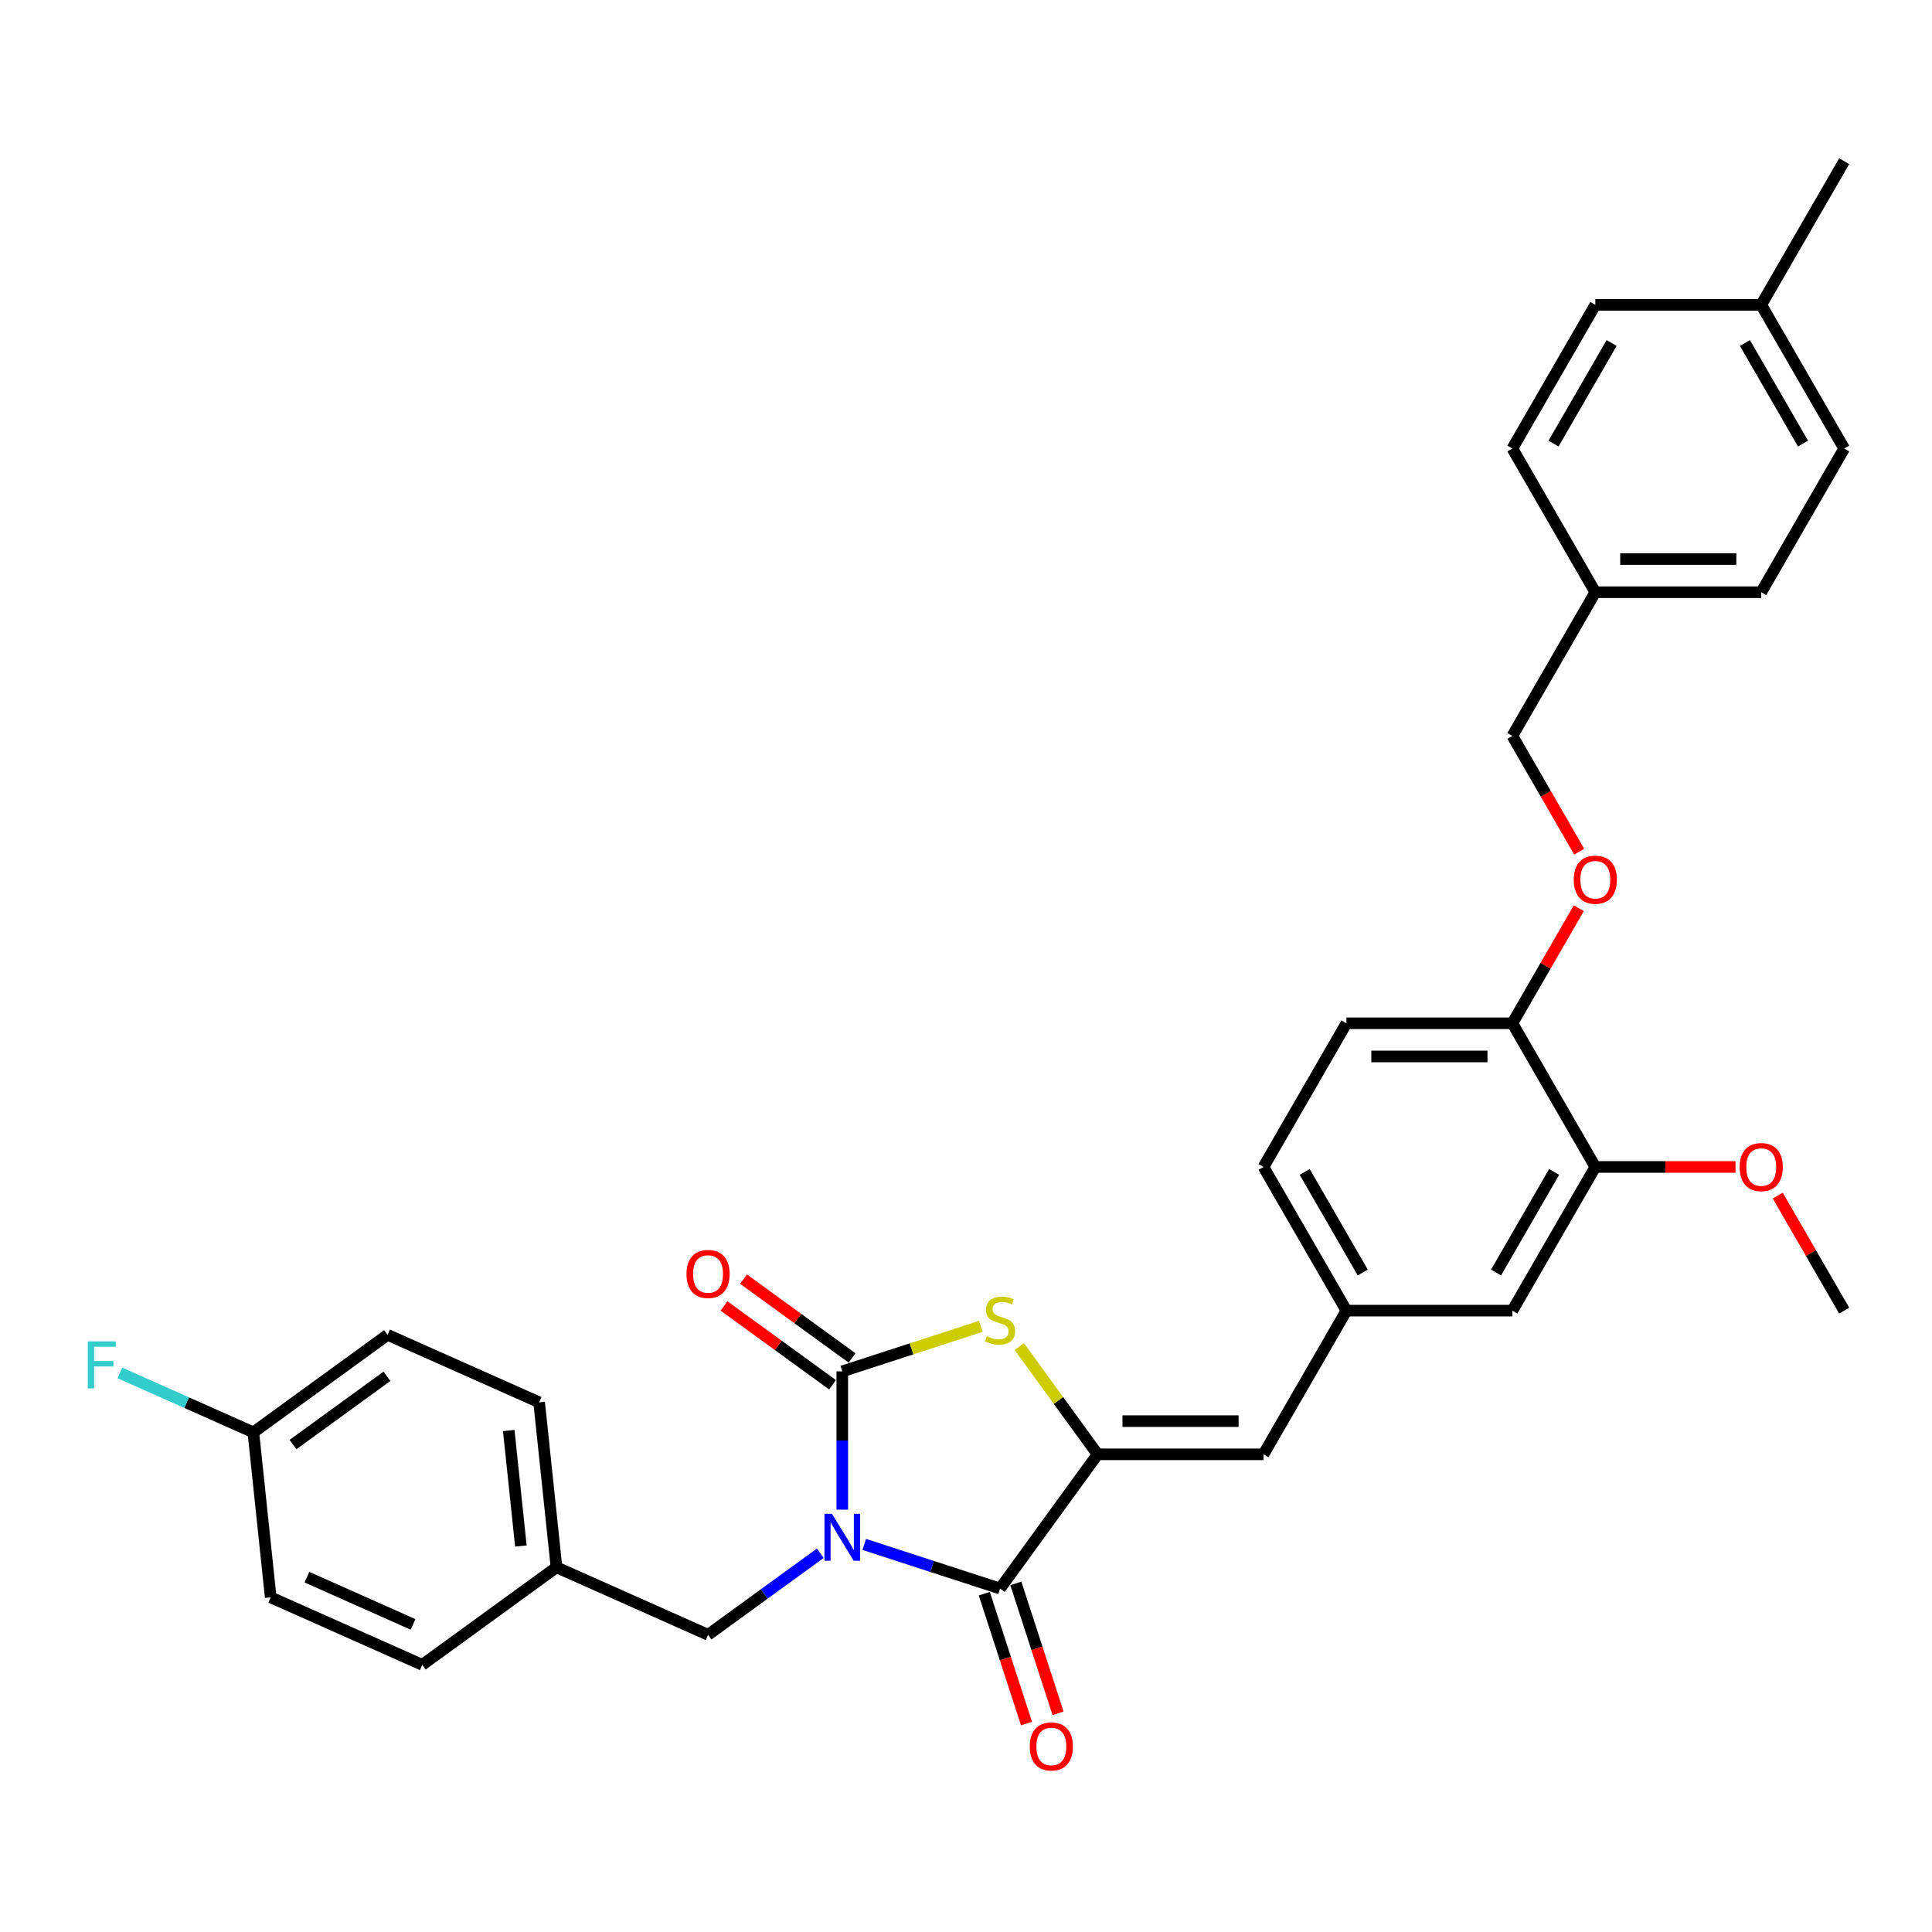 <?xml version='1.0' encoding='iso-8859-1'?>
<svg version='1.1' baseProfile='full'
              xmlns='http://www.w3.org/2000/svg'
                      xmlns:rdkit='http://www.rdkit.org/xml'
                      xmlns:xlink='http://www.w3.org/1999/xlink'
                  xml:space='preserve'
width='1000px' height='1000px' viewBox='0 0 1000 1000'>
<!-- END OF HEADER -->
<rect style='opacity:1.0;fill:#FFFFFF;stroke:none' width='1000' height='1000' x='0' y='0'> </rect>
<path class='bond-0' d='M 435.961,781.384 L 435.961,745.6' style='fill:none;fill-rule:evenodd;stroke:#0000FF;stroke-width:6px;stroke-linecap:butt;stroke-linejoin:miter;stroke-opacity:1' />
<path class='bond-0' d='M 435.961,745.6 L 435.961,709.816' style='fill:none;fill-rule:evenodd;stroke:#000000;stroke-width:6px;stroke-linecap:butt;stroke-linejoin:miter;stroke-opacity:1' />
<path class='bond-1' d='M 447.331,799.385 L 482.482,810.806' style='fill:none;fill-rule:evenodd;stroke:#0000FF;stroke-width:6px;stroke-linecap:butt;stroke-linejoin:miter;stroke-opacity:1' />
<path class='bond-1' d='M 482.482,810.806 L 517.633,822.227' style='fill:none;fill-rule:evenodd;stroke:#000000;stroke-width:6px;stroke-linecap:butt;stroke-linejoin:miter;stroke-opacity:1' />
<path class='bond-5' d='M 424.592,803.951 L 395.539,825.059' style='fill:none;fill-rule:evenodd;stroke:#0000FF;stroke-width:6px;stroke-linecap:butt;stroke-linejoin:miter;stroke-opacity:1' />
<path class='bond-5' d='M 395.539,825.059 L 366.487,846.167' style='fill:none;fill-rule:evenodd;stroke:#000000;stroke-width:6px;stroke-linecap:butt;stroke-linejoin:miter;stroke-opacity:1' />
<path class='bond-3' d='M 435.961,709.816 L 471.825,698.163' style='fill:none;fill-rule:evenodd;stroke:#000000;stroke-width:6px;stroke-linecap:butt;stroke-linejoin:miter;stroke-opacity:1' />
<path class='bond-3' d='M 471.825,698.163 L 507.689,686.51' style='fill:none;fill-rule:evenodd;stroke:#CCCC00;stroke-width:6px;stroke-linecap:butt;stroke-linejoin:miter;stroke-opacity:1' />
<path class='bond-6' d='M 441.009,702.868 L 412.927,682.466' style='fill:none;fill-rule:evenodd;stroke:#000000;stroke-width:6px;stroke-linecap:butt;stroke-linejoin:miter;stroke-opacity:1' />
<path class='bond-6' d='M 412.927,682.466 L 384.845,662.063' style='fill:none;fill-rule:evenodd;stroke:#FF0000;stroke-width:6px;stroke-linecap:butt;stroke-linejoin:miter;stroke-opacity:1' />
<path class='bond-6' d='M 430.914,716.763 L 402.832,696.361' style='fill:none;fill-rule:evenodd;stroke:#000000;stroke-width:6px;stroke-linecap:butt;stroke-linejoin:miter;stroke-opacity:1' />
<path class='bond-6' d='M 402.832,696.361 L 374.75,675.958' style='fill:none;fill-rule:evenodd;stroke:#FF0000;stroke-width:6px;stroke-linecap:butt;stroke-linejoin:miter;stroke-opacity:1' />
<path class='bond-2' d='M 517.633,822.227 L 568.109,752.753' style='fill:none;fill-rule:evenodd;stroke:#000000;stroke-width:6px;stroke-linecap:butt;stroke-linejoin:miter;stroke-opacity:1' />
<path class='bond-8' d='M 509.466,824.881 L 520.388,858.495' style='fill:none;fill-rule:evenodd;stroke:#000000;stroke-width:6px;stroke-linecap:butt;stroke-linejoin:miter;stroke-opacity:1' />
<path class='bond-8' d='M 520.388,858.495 L 531.31,892.109' style='fill:none;fill-rule:evenodd;stroke:#FF0000;stroke-width:6px;stroke-linecap:butt;stroke-linejoin:miter;stroke-opacity:1' />
<path class='bond-8' d='M 525.8,819.574 L 536.722,853.188' style='fill:none;fill-rule:evenodd;stroke:#000000;stroke-width:6px;stroke-linecap:butt;stroke-linejoin:miter;stroke-opacity:1' />
<path class='bond-8' d='M 536.722,853.188 L 547.644,886.801' style='fill:none;fill-rule:evenodd;stroke:#FF0000;stroke-width:6px;stroke-linecap:butt;stroke-linejoin:miter;stroke-opacity:1' />
<path class='bond-4' d='M 568.109,752.753 L 653.984,752.753' style='fill:none;fill-rule:evenodd;stroke:#000000;stroke-width:6px;stroke-linecap:butt;stroke-linejoin:miter;stroke-opacity:1' />
<path class='bond-4' d='M 580.99,735.578 L 641.103,735.578' style='fill:none;fill-rule:evenodd;stroke:#000000;stroke-width:6px;stroke-linecap:butt;stroke-linejoin:miter;stroke-opacity:1' />
<path class='bond-32' d='M 568.109,752.753 L 547.843,724.86' style='fill:none;fill-rule:evenodd;stroke:#000000;stroke-width:6px;stroke-linecap:butt;stroke-linejoin:miter;stroke-opacity:1' />
<path class='bond-32' d='M 547.843,724.86 L 527.577,696.966' style='fill:none;fill-rule:evenodd;stroke:#CCCC00;stroke-width:6px;stroke-linecap:butt;stroke-linejoin:miter;stroke-opacity:1' />
<path class='bond-10' d='M 653.984,752.753 L 696.921,678.384' style='fill:none;fill-rule:evenodd;stroke:#000000;stroke-width:6px;stroke-linecap:butt;stroke-linejoin:miter;stroke-opacity:1' />
<path class='bond-14' d='M 366.487,846.167 L 288.037,811.238' style='fill:none;fill-rule:evenodd;stroke:#000000;stroke-width:6px;stroke-linecap:butt;stroke-linejoin:miter;stroke-opacity:1' />
<path class='bond-7' d='M 825.733,604.014 L 782.796,678.384' style='fill:none;fill-rule:evenodd;stroke:#000000;stroke-width:6px;stroke-linecap:butt;stroke-linejoin:miter;stroke-opacity:1' />
<path class='bond-7' d='M 804.419,606.582 L 774.363,658.641' style='fill:none;fill-rule:evenodd;stroke:#000000;stroke-width:6px;stroke-linecap:butt;stroke-linejoin:miter;stroke-opacity:1' />
<path class='bond-19' d='M 825.733,604.014 L 862.015,604.014' style='fill:none;fill-rule:evenodd;stroke:#000000;stroke-width:6px;stroke-linecap:butt;stroke-linejoin:miter;stroke-opacity:1' />
<path class='bond-19' d='M 862.015,604.014 L 898.297,604.014' style='fill:none;fill-rule:evenodd;stroke:#FF0000;stroke-width:6px;stroke-linecap:butt;stroke-linejoin:miter;stroke-opacity:1' />
<path class='bond-34' d='M 825.733,604.014 L 782.796,529.644' style='fill:none;fill-rule:evenodd;stroke:#000000;stroke-width:6px;stroke-linecap:butt;stroke-linejoin:miter;stroke-opacity:1' />
<path class='bond-9' d='M 782.796,529.644 L 696.921,529.644' style='fill:none;fill-rule:evenodd;stroke:#000000;stroke-width:6px;stroke-linecap:butt;stroke-linejoin:miter;stroke-opacity:1' />
<path class='bond-9' d='M 769.915,546.819 L 709.802,546.819' style='fill:none;fill-rule:evenodd;stroke:#000000;stroke-width:6px;stroke-linecap:butt;stroke-linejoin:miter;stroke-opacity:1' />
<path class='bond-12' d='M 782.796,529.644 L 799.986,499.87' style='fill:none;fill-rule:evenodd;stroke:#000000;stroke-width:6px;stroke-linecap:butt;stroke-linejoin:miter;stroke-opacity:1' />
<path class='bond-12' d='M 799.986,499.87 L 817.176,470.096' style='fill:none;fill-rule:evenodd;stroke:#FF0000;stroke-width:6px;stroke-linecap:butt;stroke-linejoin:miter;stroke-opacity:1' />
<path class='bond-11' d='M 696.921,678.384 L 782.796,678.384' style='fill:none;fill-rule:evenodd;stroke:#000000;stroke-width:6px;stroke-linecap:butt;stroke-linejoin:miter;stroke-opacity:1' />
<path class='bond-15' d='M 696.921,678.384 L 653.984,604.014' style='fill:none;fill-rule:evenodd;stroke:#000000;stroke-width:6px;stroke-linecap:butt;stroke-linejoin:miter;stroke-opacity:1' />
<path class='bond-15' d='M 705.355,658.641 L 675.298,606.582' style='fill:none;fill-rule:evenodd;stroke:#000000;stroke-width:6px;stroke-linecap:butt;stroke-linejoin:miter;stroke-opacity:1' />
<path class='bond-16' d='M 817.394,440.83 L 800.095,410.867' style='fill:none;fill-rule:evenodd;stroke:#FF0000;stroke-width:6px;stroke-linecap:butt;stroke-linejoin:miter;stroke-opacity:1' />
<path class='bond-16' d='M 800.095,410.867 L 782.796,380.905' style='fill:none;fill-rule:evenodd;stroke:#000000;stroke-width:6px;stroke-linecap:butt;stroke-linejoin:miter;stroke-opacity:1' />
<path class='bond-13' d='M 696.921,529.644 L 653.984,604.014' style='fill:none;fill-rule:evenodd;stroke:#000000;stroke-width:6px;stroke-linecap:butt;stroke-linejoin:miter;stroke-opacity:1' />
<path class='bond-22' d='M 288.037,811.238 L 218.563,861.714' style='fill:none;fill-rule:evenodd;stroke:#000000;stroke-width:6px;stroke-linecap:butt;stroke-linejoin:miter;stroke-opacity:1' />
<path class='bond-23' d='M 288.037,811.238 L 279.06,725.834' style='fill:none;fill-rule:evenodd;stroke:#000000;stroke-width:6px;stroke-linecap:butt;stroke-linejoin:miter;stroke-opacity:1' />
<path class='bond-23' d='M 269.609,800.223 L 263.326,740.44' style='fill:none;fill-rule:evenodd;stroke:#000000;stroke-width:6px;stroke-linecap:butt;stroke-linejoin:miter;stroke-opacity:1' />
<path class='bond-18' d='M 782.796,380.905 L 825.733,306.535' style='fill:none;fill-rule:evenodd;stroke:#000000;stroke-width:6px;stroke-linecap:butt;stroke-linejoin:miter;stroke-opacity:1' />
<path class='bond-17' d='M 131.136,741.381 L 200.61,690.905' style='fill:none;fill-rule:evenodd;stroke:#000000;stroke-width:6px;stroke-linecap:butt;stroke-linejoin:miter;stroke-opacity:1' />
<path class='bond-17' d='M 151.652,747.705 L 200.284,712.372' style='fill:none;fill-rule:evenodd;stroke:#000000;stroke-width:6px;stroke-linecap:butt;stroke-linejoin:miter;stroke-opacity:1' />
<path class='bond-20' d='M 131.136,741.381 L 96.599,726.005' style='fill:none;fill-rule:evenodd;stroke:#000000;stroke-width:6px;stroke-linecap:butt;stroke-linejoin:miter;stroke-opacity:1' />
<path class='bond-20' d='M 96.599,726.005 L 62.063,710.628' style='fill:none;fill-rule:evenodd;stroke:#33CCCC;stroke-width:6px;stroke-linecap:butt;stroke-linejoin:miter;stroke-opacity:1' />
<path class='bond-33' d='M 131.136,741.381 L 140.112,826.786' style='fill:none;fill-rule:evenodd;stroke:#000000;stroke-width:6px;stroke-linecap:butt;stroke-linejoin:miter;stroke-opacity:1' />
<path class='bond-26' d='M 825.733,306.535 L 782.796,232.165' style='fill:none;fill-rule:evenodd;stroke:#000000;stroke-width:6px;stroke-linecap:butt;stroke-linejoin:miter;stroke-opacity:1' />
<path class='bond-27' d='M 825.733,306.535 L 911.608,306.535' style='fill:none;fill-rule:evenodd;stroke:#000000;stroke-width:6px;stroke-linecap:butt;stroke-linejoin:miter;stroke-opacity:1' />
<path class='bond-27' d='M 838.615,289.36 L 898.727,289.36' style='fill:none;fill-rule:evenodd;stroke:#000000;stroke-width:6px;stroke-linecap:butt;stroke-linejoin:miter;stroke-opacity:1' />
<path class='bond-31' d='M 920.166,618.836 L 937.356,648.61' style='fill:none;fill-rule:evenodd;stroke:#FF0000;stroke-width:6px;stroke-linecap:butt;stroke-linejoin:miter;stroke-opacity:1' />
<path class='bond-31' d='M 937.356,648.61 L 954.545,678.384' style='fill:none;fill-rule:evenodd;stroke:#000000;stroke-width:6px;stroke-linecap:butt;stroke-linejoin:miter;stroke-opacity:1' />
<path class='bond-21' d='M 911.608,157.795 L 954.545,232.165' style='fill:none;fill-rule:evenodd;stroke:#000000;stroke-width:6px;stroke-linecap:butt;stroke-linejoin:miter;stroke-opacity:1' />
<path class='bond-21' d='M 903.175,177.538 L 933.231,229.597' style='fill:none;fill-rule:evenodd;stroke:#000000;stroke-width:6px;stroke-linecap:butt;stroke-linejoin:miter;stroke-opacity:1' />
<path class='bond-30' d='M 911.608,157.795 L 954.545,83.426' style='fill:none;fill-rule:evenodd;stroke:#000000;stroke-width:6px;stroke-linecap:butt;stroke-linejoin:miter;stroke-opacity:1' />
<path class='bond-35' d='M 911.608,157.795 L 825.733,157.795' style='fill:none;fill-rule:evenodd;stroke:#000000;stroke-width:6px;stroke-linecap:butt;stroke-linejoin:miter;stroke-opacity:1' />
<path class='bond-24' d='M 218.563,861.714 L 140.112,826.786' style='fill:none;fill-rule:evenodd;stroke:#000000;stroke-width:6px;stroke-linecap:butt;stroke-linejoin:miter;stroke-opacity:1' />
<path class='bond-24' d='M 213.781,840.785 L 158.865,816.335' style='fill:none;fill-rule:evenodd;stroke:#000000;stroke-width:6px;stroke-linecap:butt;stroke-linejoin:miter;stroke-opacity:1' />
<path class='bond-25' d='M 279.06,725.834 L 200.61,690.905' style='fill:none;fill-rule:evenodd;stroke:#000000;stroke-width:6px;stroke-linecap:butt;stroke-linejoin:miter;stroke-opacity:1' />
<path class='bond-28' d='M 782.796,232.165 L 825.733,157.795' style='fill:none;fill-rule:evenodd;stroke:#000000;stroke-width:6px;stroke-linecap:butt;stroke-linejoin:miter;stroke-opacity:1' />
<path class='bond-28' d='M 804.11,229.597 L 834.167,177.538' style='fill:none;fill-rule:evenodd;stroke:#000000;stroke-width:6px;stroke-linecap:butt;stroke-linejoin:miter;stroke-opacity:1' />
<path class='bond-29' d='M 911.608,306.535 L 954.545,232.165' style='fill:none;fill-rule:evenodd;stroke:#000000;stroke-width:6px;stroke-linecap:butt;stroke-linejoin:miter;stroke-opacity:1' />
<path  class='atom-0' d='M 430.586 783.531
L 438.555 796.412
Q 439.345 797.683, 440.616 799.984
Q 441.887 802.286, 441.955 802.423
L 441.955 783.531
L 445.184 783.531
L 445.184 807.851
L 441.852 807.851
L 433.299 793.767
Q 432.303 792.118, 431.238 790.229
Q 430.208 788.34, 429.899 787.756
L 429.899 807.851
L 426.738 807.851
L 426.738 783.531
L 430.586 783.531
' fill='#0000FF'/>
<path  class='atom-4' d='M 510.763 691.626
Q 511.038 691.729, 512.171 692.21
Q 513.305 692.691, 514.542 693
Q 515.813 693.275, 517.049 693.275
Q 519.351 693.275, 520.69 692.176
Q 522.03 691.042, 522.03 689.084
Q 522.03 687.745, 521.343 686.92
Q 520.69 686.096, 519.66 685.649
Q 518.629 685.203, 516.912 684.687
Q 514.748 684.035, 513.442 683.417
Q 512.171 682.798, 511.244 681.493
Q 510.351 680.188, 510.351 677.989
Q 510.351 674.932, 512.412 673.043
Q 514.507 671.154, 518.629 671.154
Q 521.446 671.154, 524.64 672.493
L 523.85 675.138
Q 520.931 673.936, 518.732 673.936
Q 516.362 673.936, 515.057 674.932
Q 513.752 675.894, 513.786 677.577
Q 513.786 678.882, 514.439 679.672
Q 515.126 680.462, 516.087 680.909
Q 517.083 681.356, 518.732 681.871
Q 520.931 682.558, 522.236 683.245
Q 523.541 683.932, 524.469 685.34
Q 525.431 686.714, 525.431 689.084
Q 525.431 692.451, 523.163 694.271
Q 520.931 696.057, 517.187 696.057
Q 515.023 696.057, 513.374 695.576
Q 511.759 695.13, 509.836 694.34
L 510.763 691.626
' fill='#CCCC00'/>
<path  class='atom-7' d='M 355.323 659.409
Q 355.323 653.569, 358.209 650.306
Q 361.094 647.043, 366.487 647.043
Q 371.88 647.043, 374.766 650.306
Q 377.651 653.569, 377.651 659.409
Q 377.651 665.317, 374.731 668.683
Q 371.811 672.015, 366.487 672.015
Q 361.129 672.015, 358.209 668.683
Q 355.323 665.351, 355.323 659.409
M 366.487 669.267
Q 370.197 669.267, 372.189 666.794
Q 374.216 664.286, 374.216 659.409
Q 374.216 654.634, 372.189 652.23
Q 370.197 649.791, 366.487 649.791
Q 362.777 649.791, 360.751 652.195
Q 358.758 654.6, 358.758 659.409
Q 358.758 664.321, 360.751 666.794
Q 362.777 669.267, 366.487 669.267
' fill='#FF0000'/>
<path  class='atom-9' d='M 533.006 903.968
Q 533.006 898.128, 535.892 894.865
Q 538.777 891.602, 544.17 891.602
Q 549.563 891.602, 552.448 894.865
Q 555.334 898.128, 555.334 903.968
Q 555.334 909.876, 552.414 913.242
Q 549.494 916.574, 544.17 916.574
Q 538.811 916.574, 535.892 913.242
Q 533.006 909.91, 533.006 903.968
M 544.17 913.826
Q 547.88 913.826, 549.872 911.353
Q 551.899 908.846, 551.899 903.968
Q 551.899 899.193, 549.872 896.789
Q 547.88 894.35, 544.17 894.35
Q 540.46 894.35, 538.433 896.754
Q 536.441 899.159, 536.441 903.968
Q 536.441 908.88, 538.433 911.353
Q 540.46 913.826, 544.17 913.826
' fill='#FF0000'/>
<path  class='atom-13' d='M 814.57 455.343
Q 814.57 449.504, 817.455 446.24
Q 820.34 442.977, 825.733 442.977
Q 831.126 442.977, 834.012 446.24
Q 836.897 449.504, 836.897 455.343
Q 836.897 461.251, 833.977 464.618
Q 831.058 467.949, 825.733 467.949
Q 820.375 467.949, 817.455 464.618
Q 814.57 461.286, 814.57 455.343
M 825.733 465.201
Q 829.443 465.201, 831.435 462.728
Q 833.462 460.221, 833.462 455.343
Q 833.462 450.568, 831.435 448.164
Q 829.443 445.725, 825.733 445.725
Q 822.024 445.725, 819.997 448.13
Q 818.005 450.534, 818.005 455.343
Q 818.005 460.255, 819.997 462.728
Q 822.024 465.201, 825.733 465.201
' fill='#FF0000'/>
<path  class='atom-20' d='M 900.444 604.083
Q 900.444 598.243, 903.33 594.98
Q 906.215 591.717, 911.608 591.717
Q 917.001 591.717, 919.886 594.98
Q 922.772 598.243, 922.772 604.083
Q 922.772 609.991, 919.852 613.357
Q 916.932 616.689, 911.608 616.689
Q 906.249 616.689, 903.33 613.357
Q 900.444 610.025, 900.444 604.083
M 911.608 613.941
Q 915.318 613.941, 917.31 611.468
Q 919.337 608.96, 919.337 604.083
Q 919.337 599.308, 917.31 596.903
Q 915.318 594.465, 911.608 594.465
Q 907.898 594.465, 905.872 596.869
Q 903.879 599.274, 903.879 604.083
Q 903.879 608.995, 905.872 611.468
Q 907.898 613.941, 911.608 613.941
' fill='#FF0000'/>
<path  class='atom-21' d='M 45.455 694.293
L 59.916 694.293
L 59.916 697.075
L 48.718 697.075
L 48.718 704.461
L 58.679 704.461
L 58.679 707.277
L 48.718 707.277
L 48.718 718.613
L 45.455 718.613
L 45.455 694.293
' fill='#33CCCC'/>
</svg>
